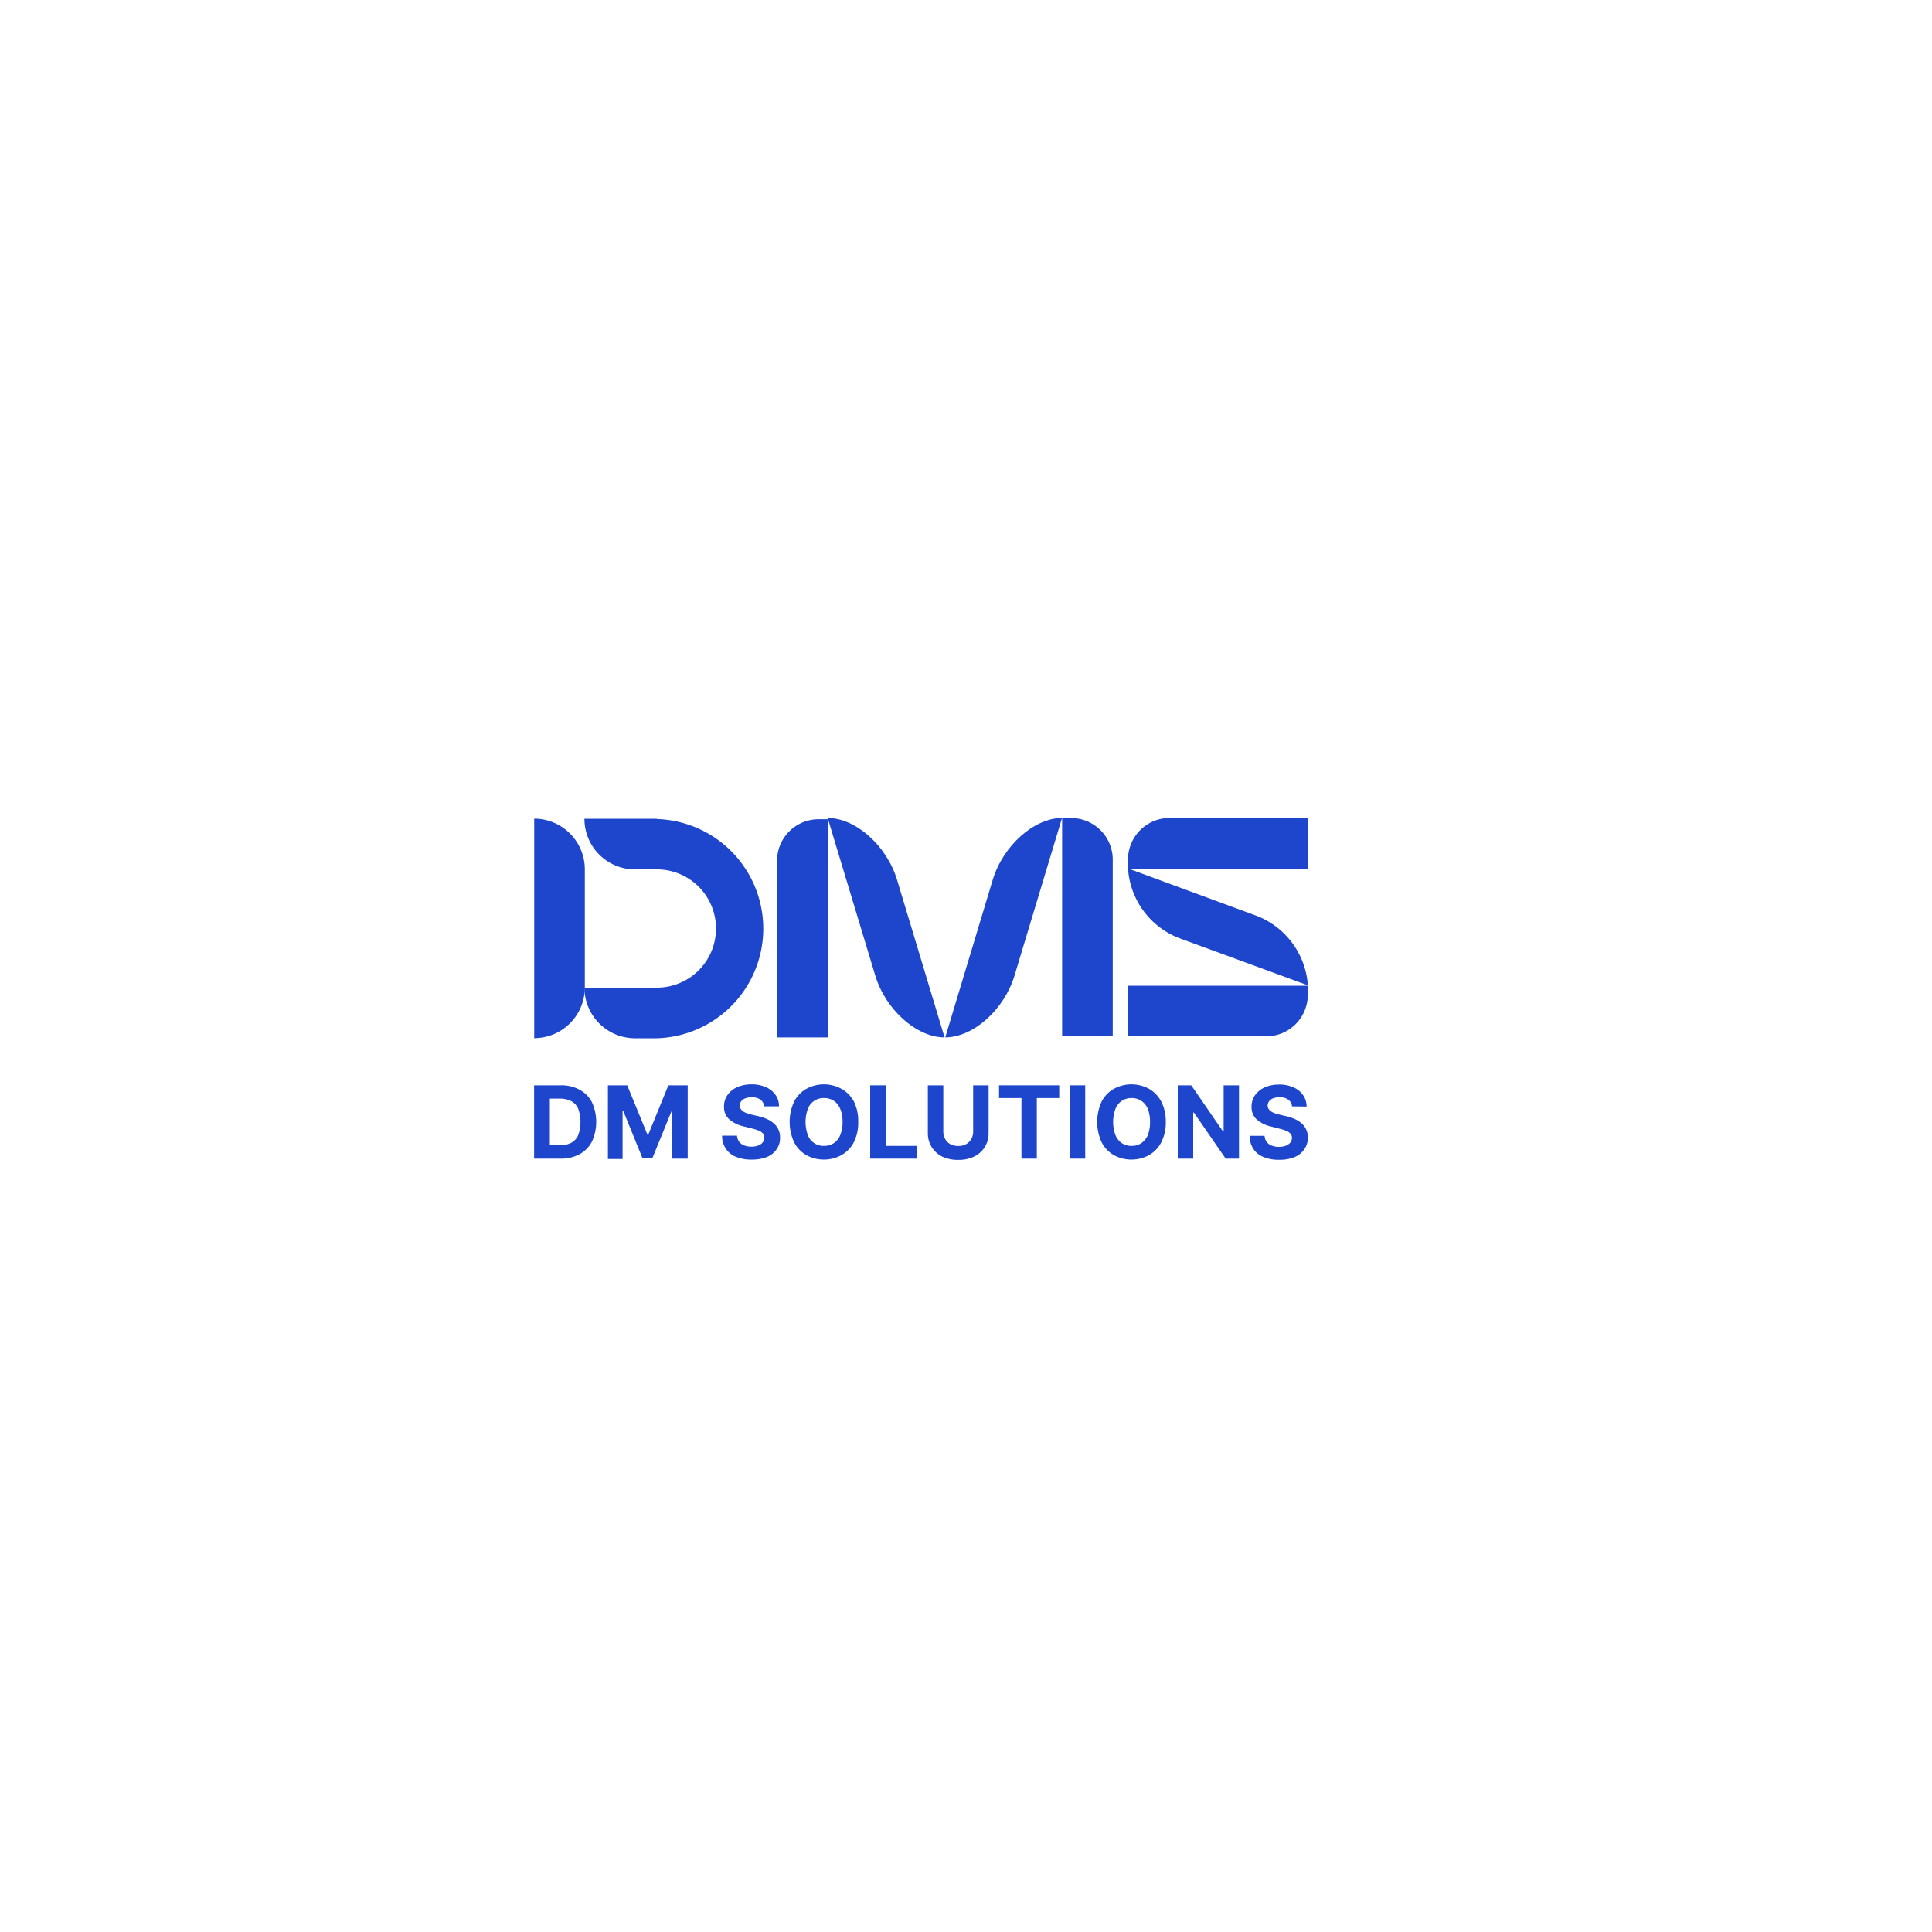 <?xml version="1.0" encoding="UTF-8"?> <svg xmlns="http://www.w3.org/2000/svg" id="Слой_1" data-name="Слой 1" viewBox="0 0 200 200"> <defs> <style>.cls-1{fill:#fff;}.cls-2{fill:#1d46cc;}</style> </defs> <rect class="cls-1" width="200" height="200"></rect> <path class="cls-2" d="M121.07,84.68h14.32a0,0,0,0,1,0,0v5.24a0,0,0,0,1,0,0H116.77a0,0,0,0,1,0,0V89A4.3,4.3,0,0,1,121.07,84.68Z"></path> <path class="cls-2" d="M122,97.09,135.39,102h0a8.34,8.34,0,0,0-5.24-7.17l-13.38-4.93h0A8.31,8.31,0,0,0,122,97.09Z"></path> <path class="cls-2" d="M121.07,102h14.32a0,0,0,0,1,0,0v5.24a0,0,0,0,1,0,0H116.77a0,0,0,0,1,0,0v-.94A4.3,4.3,0,0,1,121.07,102Z" transform="translate(252.15 209.28) rotate(180)"></path> <path class="cls-2" d="M105.57,93.35h18.28a0,0,0,0,1,0,0v5.24a0,0,0,0,1,0,0H101.28a0,0,0,0,1,0,0v-.94A4.3,4.3,0,0,1,105.57,93.35Z" transform="translate(208.54 -16.59) rotate(90)"></path> <path class="cls-2" d="M102.77,91.07l-4.92,16.32h0c2.89,0,6.1-2.86,7.17-6.39l4.92-16.32h0C107.05,84.68,103.84,87.54,102.77,91.07Z"></path> <path class="cls-2" d="M71.78,93.48H94.35a0,0,0,0,1,0,0v5.24a0,0,0,0,1,0,0H76.07a4.3,4.3,0,0,1-4.3-4.3v-.94A0,0,0,0,1,71.78,93.48Z" transform="translate(179.16 13.04) rotate(90)"></path> <path class="cls-2" d="M92.86,91.07l4.92,16.32h0c-2.89,0-6.1-2.86-7.17-6.39L85.68,84.68h0C88.58,84.68,91.79,87.54,92.86,91.07Z"></path> <path class="cls-2" d="M60.54,90v12.23a5.25,5.25,0,0,1-5.24,5.24V84.75A5.25,5.25,0,0,1,60.54,90Z"></path> <path class="cls-2" d="M68,84.76v0h-7.5A5.23,5.23,0,0,0,65.78,90H68a6.12,6.12,0,0,1,0,12.24h-7.5a5.24,5.24,0,0,0,5.24,5.24H68a11.35,11.35,0,0,0,0-22.69Z"></path> <path class="cls-2" d="M58,119.94H55.29v-7.59H58a3.93,3.93,0,0,1,2,.46,3,3,0,0,1,1.28,1.3,4.9,4.9,0,0,1,0,4.06A3.11,3.11,0,0,1,60,119.48,4,4,0,0,1,58,119.94Zm-1.08-1.38h1a2.52,2.52,0,0,0,1.19-.25,1.63,1.63,0,0,0,.74-.79,4.09,4.09,0,0,0,0-2.76,1.68,1.68,0,0,0-.73-.78,2.6,2.6,0,0,0-1.2-.25h-1Z"></path> <path class="cls-2" d="M62.93,112.35h2l2.09,5.1h.09l2.08-5.1h2v7.59H69.6V115h-.07l-2,4.9H66.51l-2-4.92h-.06v5H62.93Z"></path> <path class="cls-2" d="M79.11,114.53a1,1,0,0,0-.38-.69,1.5,1.5,0,0,0-.92-.25,1.82,1.82,0,0,0-.66.11,1,1,0,0,0-.42.3.74.74,0,0,0-.14.44.68.68,0,0,0,.09.35.81.81,0,0,0,.26.26,1.42,1.42,0,0,0,.39.19,3.09,3.09,0,0,0,.46.14l.68.16a5,5,0,0,1,.92.3,2.69,2.69,0,0,1,.71.45,1.88,1.88,0,0,1,.65,1.48,2,2,0,0,1-.36,1.21,2.28,2.28,0,0,1-1,.79,4.2,4.2,0,0,1-1.59.27,4.07,4.07,0,0,1-1.59-.28,2.22,2.22,0,0,1-1.06-.83,2.41,2.41,0,0,1-.4-1.37H76.3a1.16,1.16,0,0,0,.22.63,1.12,1.12,0,0,0,.52.38,2,2,0,0,0,.75.13,1.86,1.86,0,0,0,.7-.12,1,1,0,0,0,.47-.33.76.76,0,0,0,.17-.48.63.63,0,0,0-.15-.43,1.14,1.14,0,0,0-.44-.3,4.89,4.89,0,0,0-.7-.22l-.83-.21a3.44,3.44,0,0,1-1.51-.73,1.69,1.69,0,0,1-.55-1.33,2,2,0,0,1,.37-1.21,2.42,2.42,0,0,1,1-.8,3.69,3.69,0,0,1,1.48-.29,3.55,3.55,0,0,1,1.48.29,2.3,2.3,0,0,1,1,.8,2,2,0,0,1,.36,1.19Z"></path> <path class="cls-2" d="M88.84,116.14a4.46,4.46,0,0,1-.46,2.12,3.26,3.26,0,0,1-1.28,1.32,3.79,3.79,0,0,1-3.62,0,3.2,3.2,0,0,1-1.27-1.33,5,5,0,0,1,0-4.22,3.17,3.17,0,0,1,1.27-1.32,3.79,3.79,0,0,1,3.62,0A3.26,3.26,0,0,1,88.38,114,4.44,4.44,0,0,1,88.84,116.14Zm-1.62,0a3.4,3.4,0,0,0-.24-1.35,1.84,1.84,0,0,0-.67-.84,1.82,1.82,0,0,0-1-.28,1.72,1.72,0,0,0-1.68,1.12,3.95,3.95,0,0,0,0,2.71,1.72,1.72,0,0,0,1.68,1.12,1.82,1.82,0,0,0,1-.28,1.84,1.84,0,0,0,.67-.84A3.41,3.41,0,0,0,87.22,116.14Z"></path> <path class="cls-2" d="M90.08,119.94v-7.59h1.6v6.27h3.26v1.32Z"></path> <path class="cls-2" d="M100.74,112.35h1.6v4.93a2.67,2.67,0,0,1-.39,1.45,2.7,2.7,0,0,1-1.11,1,3.7,3.7,0,0,1-1.64.34,3.76,3.76,0,0,1-1.66-.34,2.73,2.73,0,0,1-1.1-1,2.67,2.67,0,0,1-.39-1.45v-4.93h1.6v4.79a1.5,1.5,0,0,0,.2.77,1.29,1.29,0,0,0,.53.53,1.68,1.68,0,0,0,.82.19,1.62,1.62,0,0,0,.81-.19,1.38,1.38,0,0,0,.54-.53,1.6,1.6,0,0,0,.19-.77Z"></path> <path class="cls-2" d="M103.42,113.67v-1.32h6.23v1.32h-2.32v6.27h-1.59v-6.27Z"></path> <path class="cls-2" d="M112.34,112.35v7.59h-1.61v-7.59Z"></path> <path class="cls-2" d="M120.68,116.14a4.46,4.46,0,0,1-.47,2.12,3.24,3.24,0,0,1-1.27,1.32,3.81,3.81,0,0,1-3.63,0,3.26,3.26,0,0,1-1.27-1.33,5.07,5.07,0,0,1,0-4.22,3.24,3.24,0,0,1,1.27-1.32,3.81,3.81,0,0,1,3.63,0,3.24,3.24,0,0,1,1.27,1.32A4.44,4.44,0,0,1,120.68,116.14Zm-1.63,0a3.59,3.59,0,0,0-.23-1.35,1.85,1.85,0,0,0-.68-.84,1.78,1.78,0,0,0-1-.28,1.82,1.82,0,0,0-1,.28,1.84,1.84,0,0,0-.67.84,3.95,3.95,0,0,0,0,2.71,1.84,1.84,0,0,0,.67.84,1.82,1.82,0,0,0,1,.28,1.78,1.78,0,0,0,1-.28,1.85,1.85,0,0,0,.68-.84A3.61,3.61,0,0,0,119.05,116.14Z"></path> <path class="cls-2" d="M128.26,112.35v7.59h-1.38l-3.3-4.78h-.06v4.78h-1.6v-7.59h1.4l3.28,4.77h.07v-4.77Z"></path> <path class="cls-2" d="M133.75,114.53a1,1,0,0,0-.38-.69,1.5,1.5,0,0,0-.92-.25,1.82,1.82,0,0,0-.66.11.86.86,0,0,0-.41.3.69.69,0,0,0-.15.44.68.68,0,0,0,.09.35.92.92,0,0,0,.26.26,1.42,1.42,0,0,0,.39.19,3.09,3.09,0,0,0,.46.14l.69.16a4.86,4.86,0,0,1,.91.3,2.92,2.92,0,0,1,.72.45,2,2,0,0,1,.47.64,2,2,0,0,1,.17.84A2.1,2.1,0,0,1,135,119a2.31,2.31,0,0,1-1,.79,4.18,4.18,0,0,1-1.58.27,4.09,4.09,0,0,1-1.6-.28,2.22,2.22,0,0,1-1.06-.83,2.49,2.49,0,0,1-.4-1.37h1.55a1.16,1.16,0,0,0,.22.63,1.18,1.18,0,0,0,.52.38,2,2,0,0,0,.75.13,1.92,1.92,0,0,0,.71-.12,1.17,1.17,0,0,0,.47-.33.75.75,0,0,0,.16-.48.63.63,0,0,0-.15-.43,1.07,1.07,0,0,0-.44-.3,4.89,4.89,0,0,0-.7-.22l-.82-.21a3.43,3.43,0,0,1-1.52-.73,1.69,1.69,0,0,1-.55-1.33,2,2,0,0,1,.37-1.21,2.49,2.49,0,0,1,1-.8,3.69,3.69,0,0,1,1.48-.29,3.55,3.55,0,0,1,1.48.29,2.3,2.3,0,0,1,1,.8,2.1,2.1,0,0,1,.37,1.19Z"></path> </svg> 